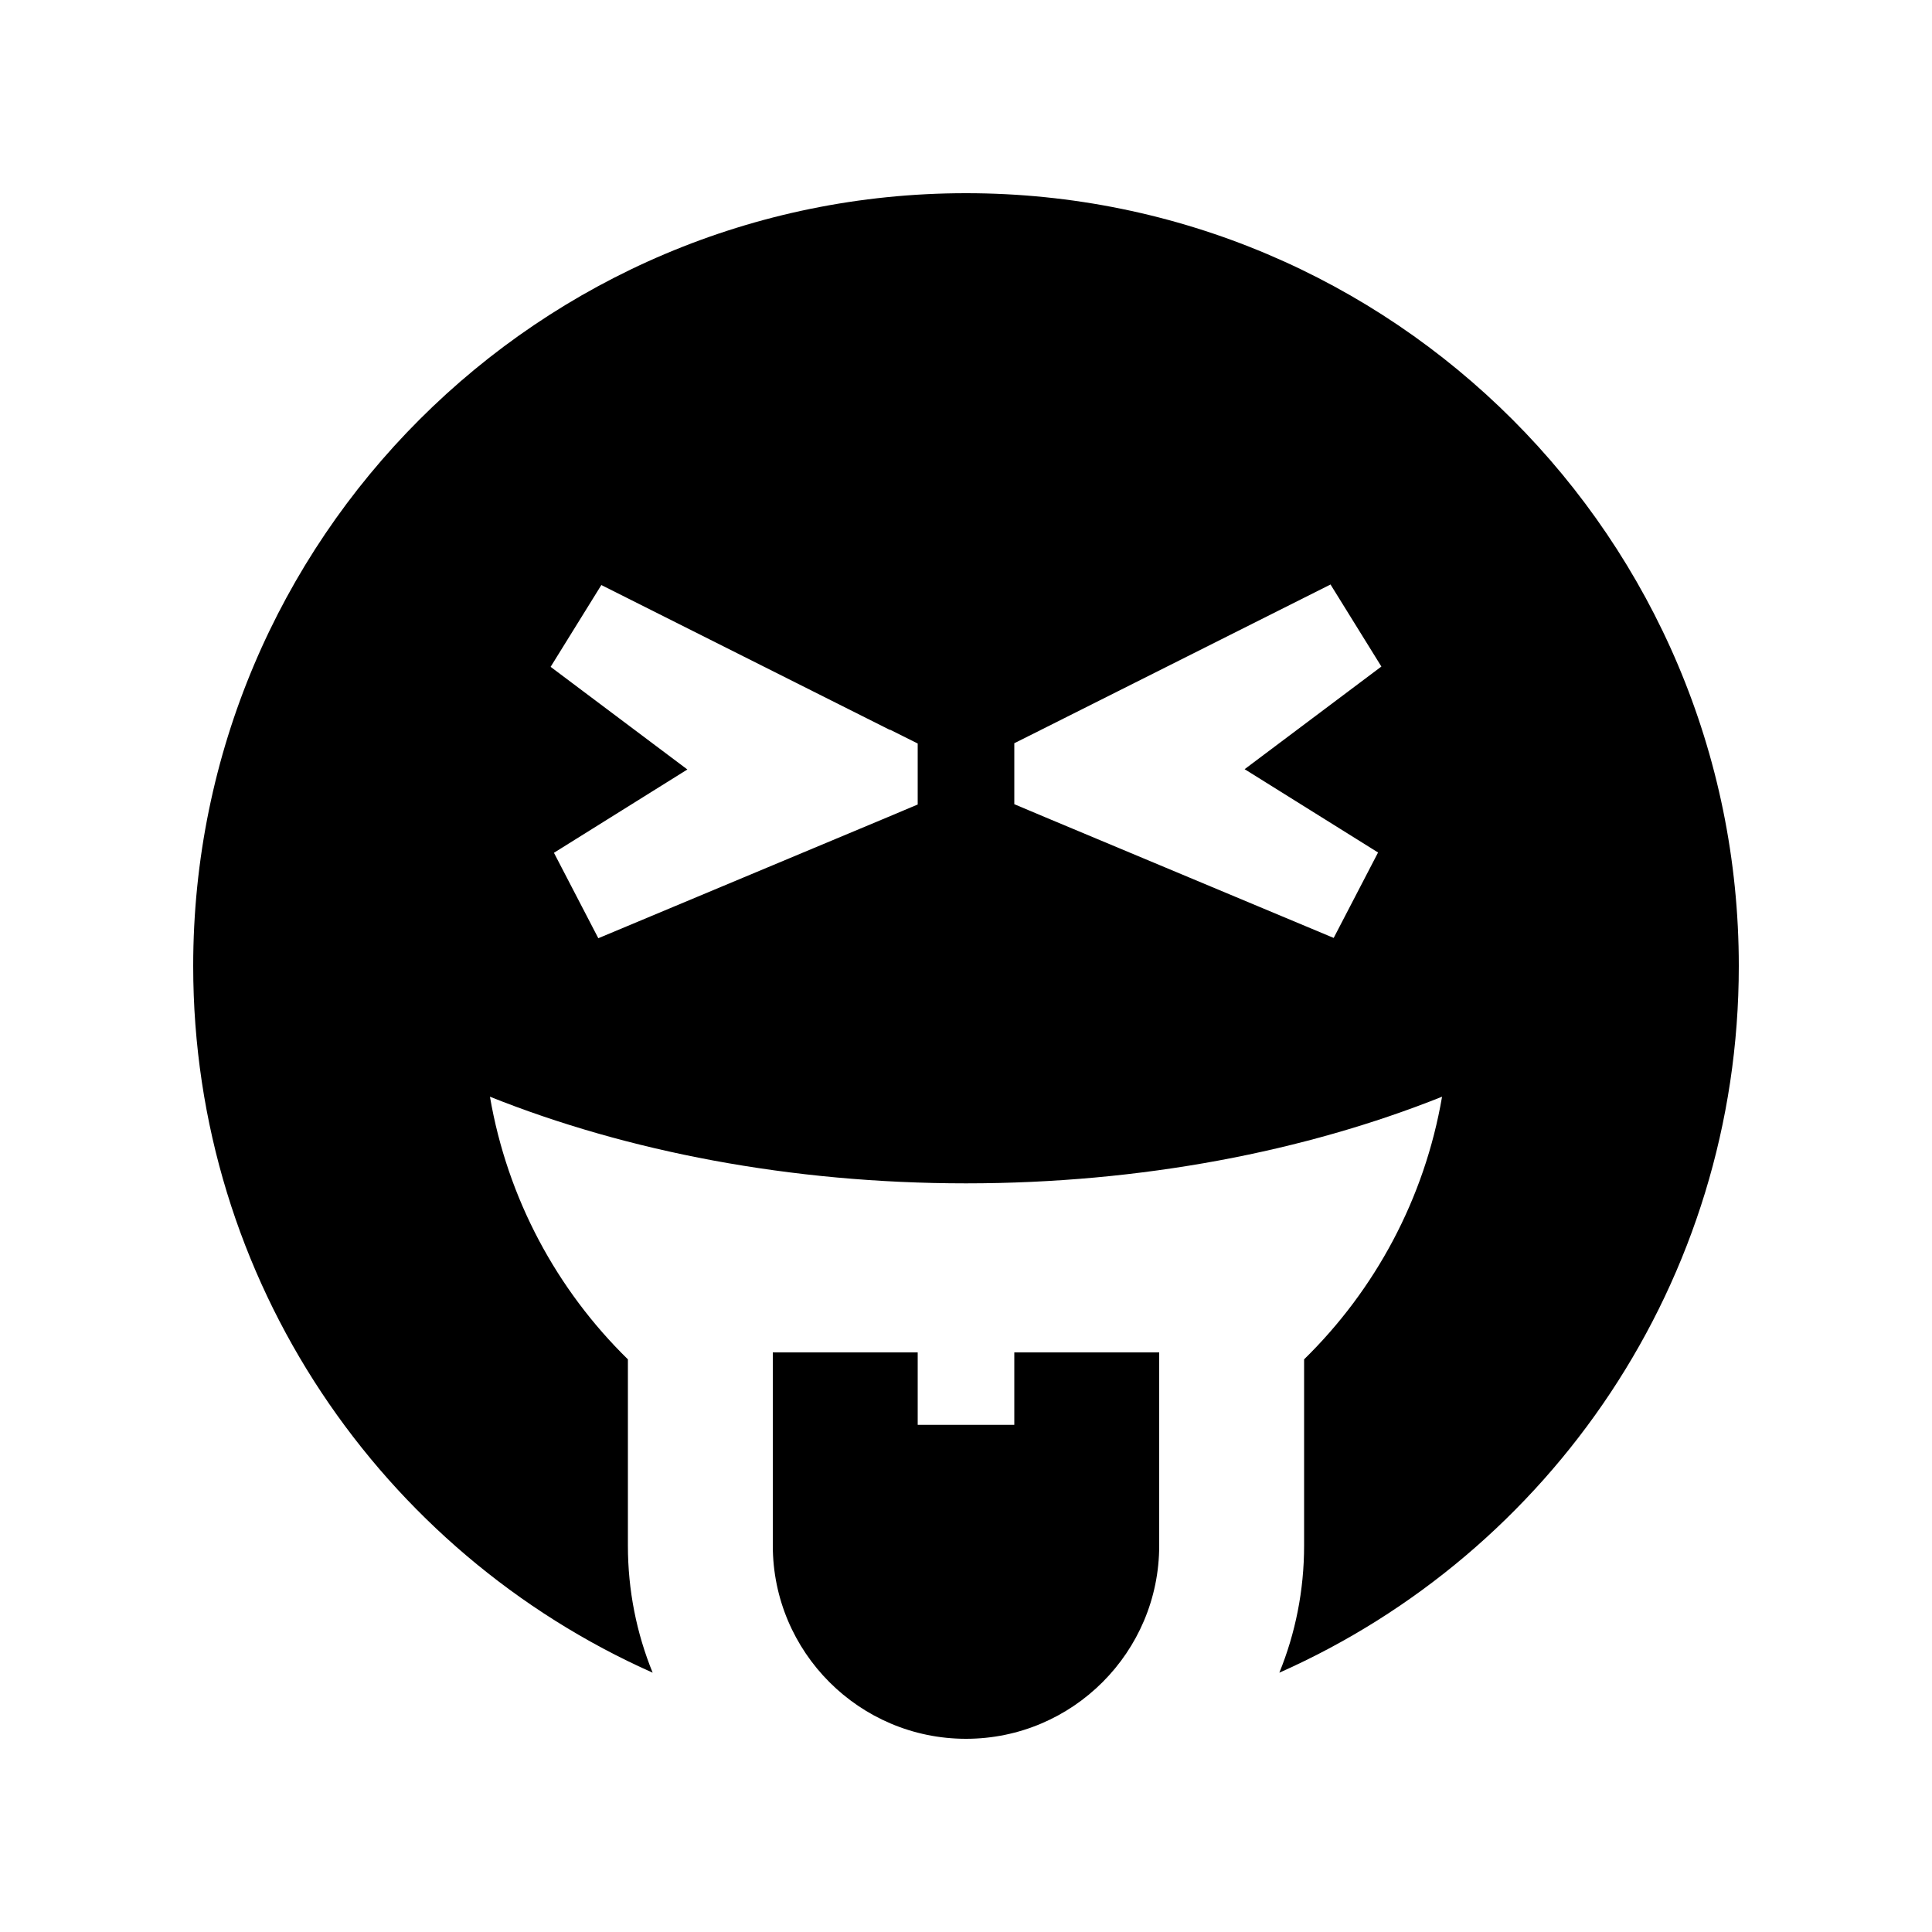 <svg xmlns="http://www.w3.org/2000/svg" viewBox="0 0 640 640"><!--! Font Awesome Pro 7.1.0 by @fontawesome - https://fontawesome.com License - https://fontawesome.com/license (Commercial License) Copyright 2025 Fonticons, Inc. --><path fill="currentColor" d="M64 320C64 424.4 126.5 514.2 216.2 554.1C210.9 541.1 208 526.9 208 512L208 450.3C184.5 427.3 168.1 397.1 162.3 363.3C207.6 381.4 261.8 392 320 392C378.2 392 432.4 381.4 477.7 363.3C471.9 397.1 455.5 427.3 432 450.3L432 512C432 526.9 429.1 541.1 423.8 554.1C513.5 514.3 576 424.5 576 320C576 178.6 461.4 64 320 64C178.6 64 64 178.6 64 320zM294.8 241.7L304 246.3L304 266.5L293.8 270.8L198.2 310.8L183.5 282.5L227.7 254.9L182.4 220.9L199.2 193.8L294.8 241.8zM440.8 193.7L457.6 220.8L412.3 254.8L456.5 282.4L441.8 310.7L346.2 270.7L336 266.4L336 246.2L345.2 241.6L440.8 193.6zM384 512L384 448L336 448L336 472L304 472L304 448L256 448L256 512C256 547.3 284.7 576 320 576C355.3 576 384 547.3 384 512z"/></svg>